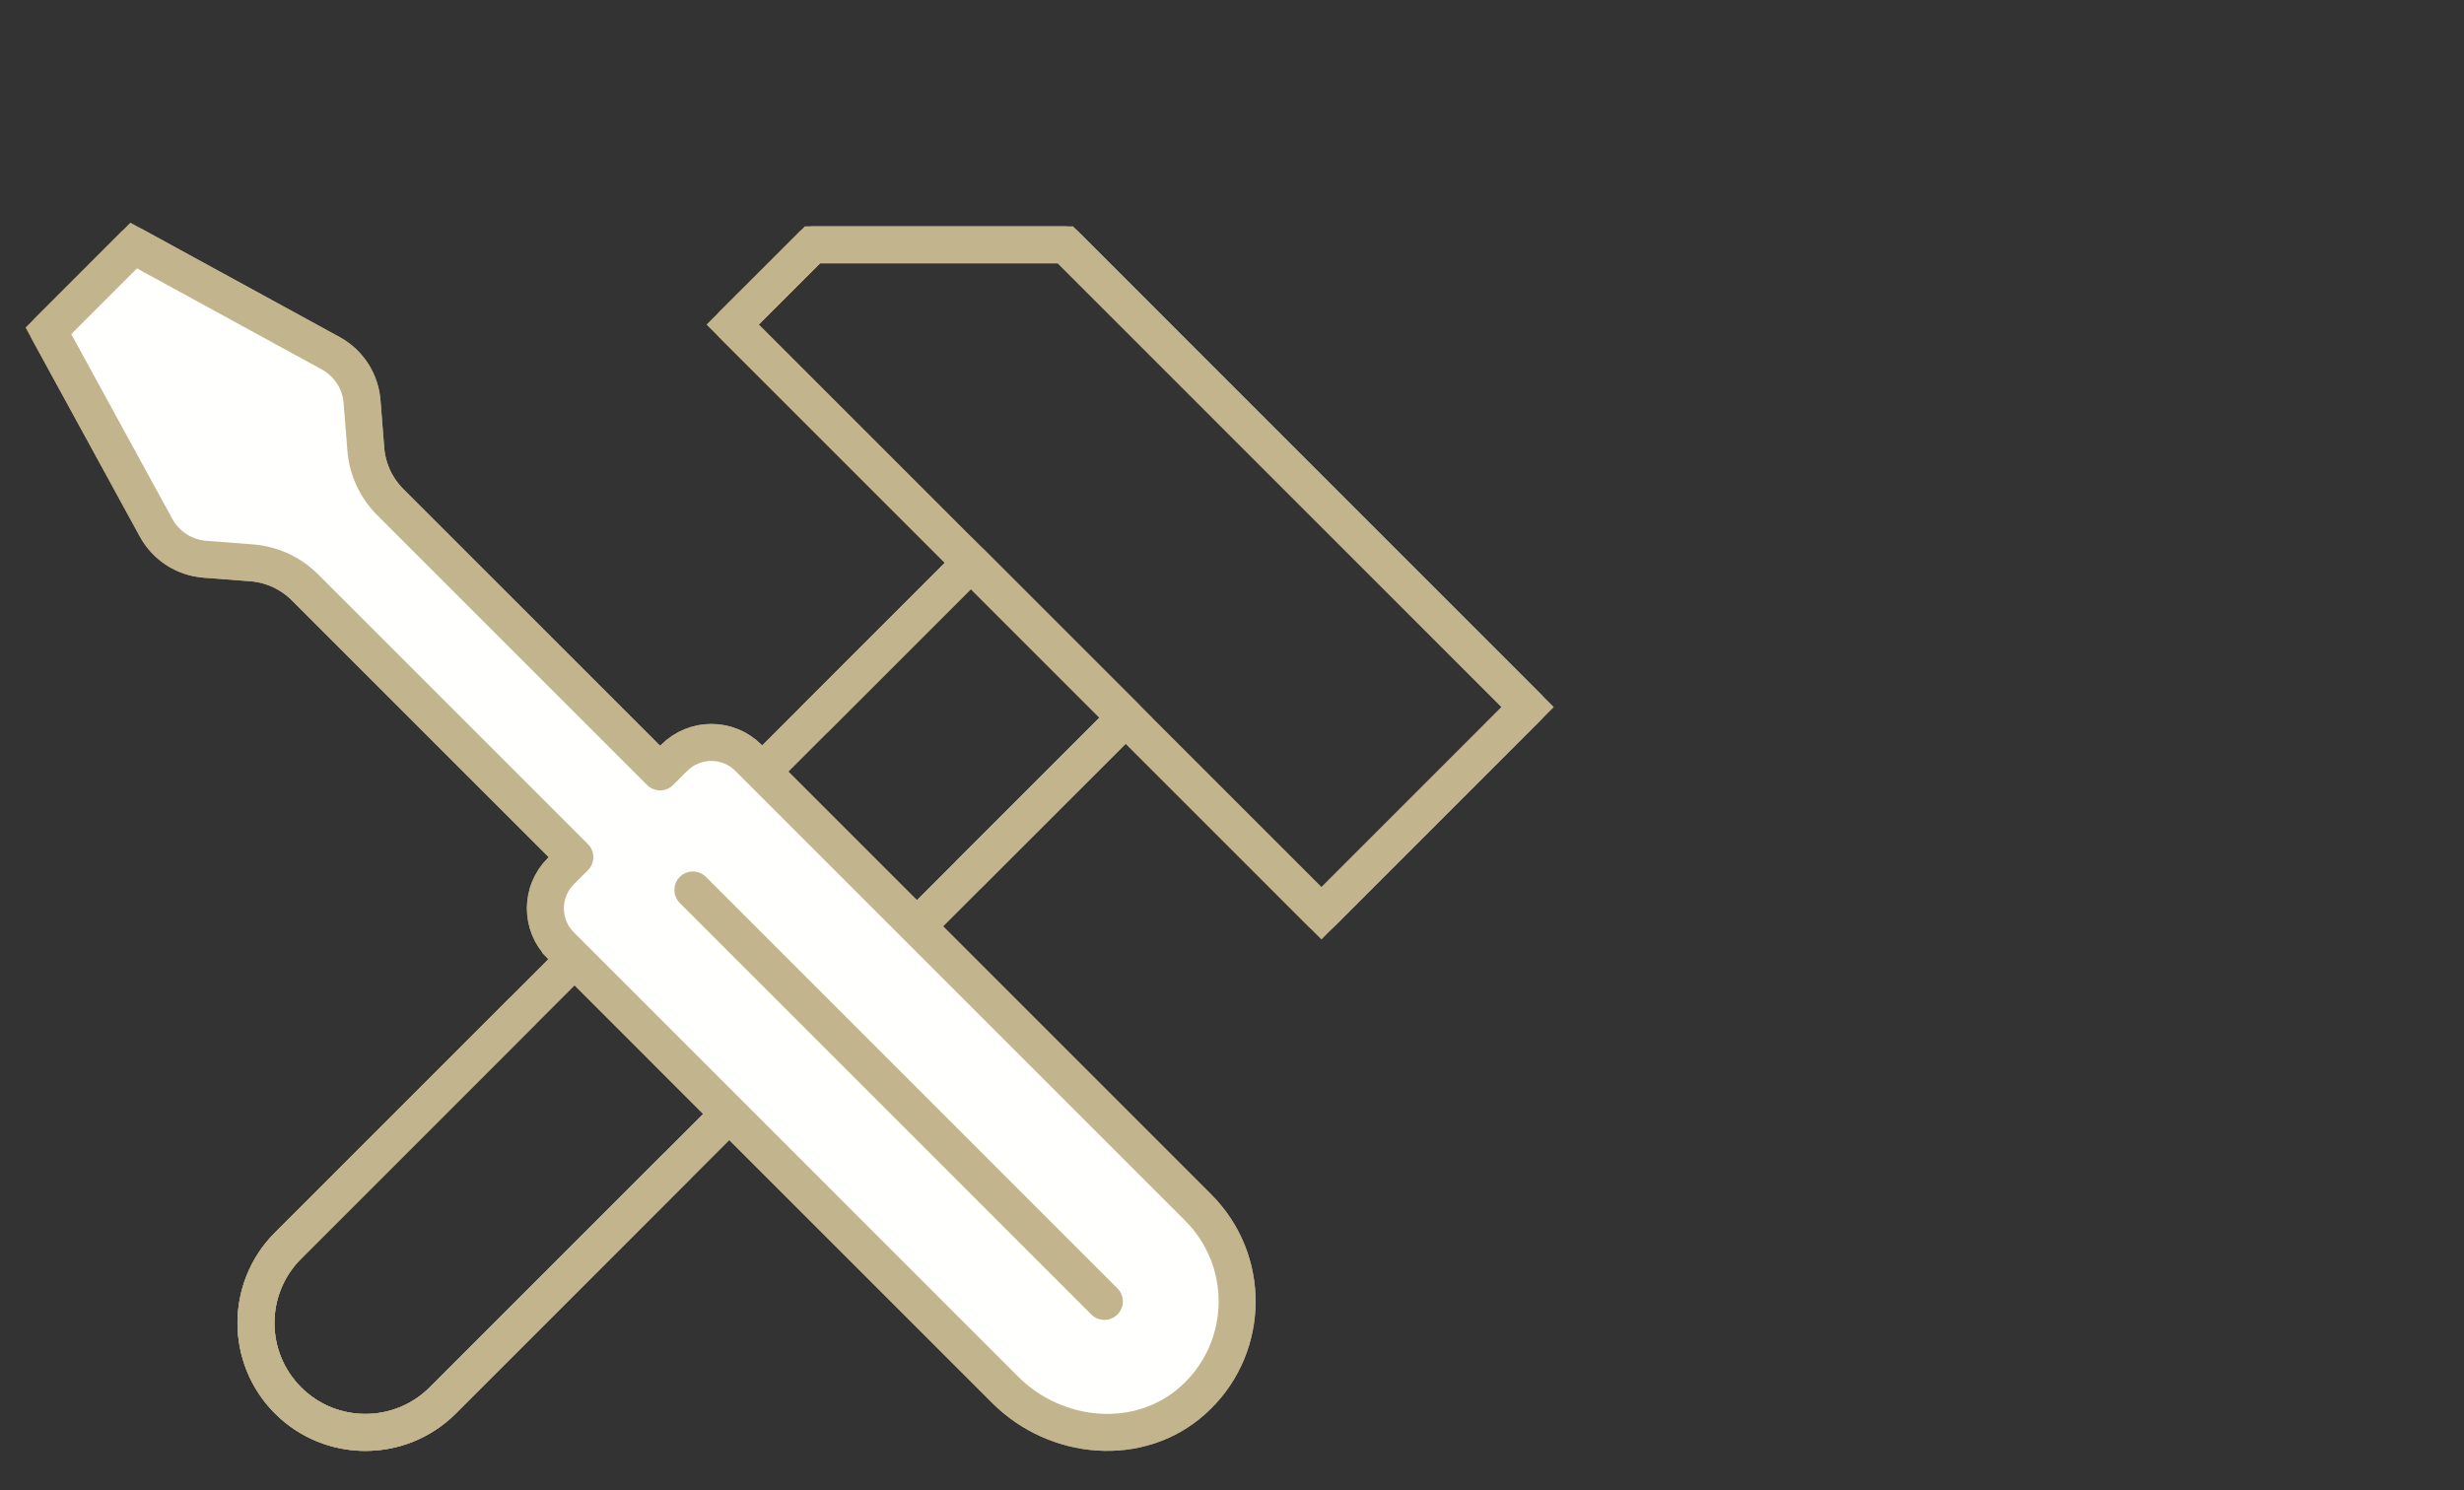 <?xml version="1.0" encoding="UTF-8"?>
<svg width="200px" height="121px" viewBox="0 0 200 121" version="1.1" xmlns="http://www.w3.org/2000/svg" xmlns:xlink="http://www.w3.org/1999/xlink">
    <rect x="0" y="0" width="200" height="121" fill="#333333" stroke="none"/>
    <title>Objektbetreuung</title>
    <g id="Objektbetreuung" stroke="none" stroke-width="1" fill="none" fill-rule="evenodd">
        <g id="Group" transform="translate(3.93, 19.875)">
            <path d="M74.88,25.816 L19.45,81.247 C15.98,84.715 15.98,90.338 19.45,93.807 C22.91,97.275 28.54,97.275 32.01,93.807 L87.44,38.376 L74.88,25.816 Z" id="Stroke-77" stroke="#C2B48C" stroke-width="3"></path>
            <path d="M74.88,25.816 L19.45,81.247 C15.98,84.715 15.98,90.338 19.45,93.807 C22.91,97.275 28.54,97.275 32.01,93.807 L87.44,38.376 L74.88,25.816 Z" id="Stroke-79" stroke="#C2B48C" stroke-width="3" stroke-linecap="round" stroke-linejoin="round"></path>
            <path d="M38.48,62.211 L19.45,81.247 C15.98,84.715 15.98,90.339 19.44,93.809 C22.91,97.278 28.54,97.279 32.01,93.811 L51.04,74.771 M74.71,51.099 L87.44,38.376 L74.88,25.816 L62.15,38.543" id="Stroke-80" stroke="#C2B48C" stroke-width="3" stroke-linejoin="round"></path>
            <polygon id="Stroke-81" stroke="#C2B48C" stroke-width="3" points="55.54 6.477 62.02 0 82.55 0 120.07 37.526 103.33 54.269"></polygon>
            <polygon id="Stroke-82" stroke="#C2B48C" stroke-width="3" stroke-linecap="round" stroke-linejoin="round" points="55.54 6.477 62.02 0 82.55 0 120.07 37.526 103.33 54.269"></polygon>
            <path d="M93.33,78.16 L56.82,41.647 C55.16,39.983 52.46,39.981 50.8,41.644 C50.79,41.645 50.79,41.646 50.79,41.647 L49.65,42.788 L27.74,20.879 C26.59,19.723 25.88,18.192 25.76,16.563 L25.46,12.763 C25.34,11.095 24.38,9.604 22.91,8.801 L6.92,0.058 L-2.27373675e-13,6.982 L8.74,22.967 C9.54,24.433 11.03,25.395 12.7,25.525 L16.5,25.817 C18.13,25.942 19.66,26.647 20.82,27.804 L42.73,49.712 L41.59,50.854 C39.92,52.517 39.92,55.213 41.59,56.877 C41.59,56.877 41.59,56.877 41.59,56.878 L77.67,92.96 C81.79,97.081 88.58,97.692 92.91,93.789 C97.34,89.816 97.7,83.007 93.73,78.581 C93.6,78.437 93.47,78.297 93.33,78.16" id="Stroke-83" stroke="#C2B48C" stroke-width="3"></path>
            <path d="M93.33,78.16 L56.82,41.647 C55.16,39.983 52.46,39.981 50.8,41.644 C50.79,41.645 50.79,41.646 50.79,41.647 L49.65,42.788 L27.74,20.879 C26.59,19.723 25.88,18.192 25.76,16.563 L25.46,12.763 C25.34,11.095 24.38,9.604 22.91,8.801 L6.92,0.058 L-2.27373675e-13,6.982 L8.74,22.967 C9.54,24.433 11.03,25.395 12.7,25.525 L16.5,25.817 C18.13,25.942 19.66,26.647 20.82,27.804 L42.73,49.712 L41.59,50.854 C39.92,52.517 39.92,55.213 41.59,56.877 C41.59,56.877 41.59,56.877 41.59,56.878 L77.67,92.96 C81.79,97.081 88.58,97.692 92.91,93.789 C97.34,89.815 97.7,83.007 93.73,78.581 C93.6,78.437 93.47,78.297 93.33,78.16" id="Fill-84" fill="#FFFFFE"></path>
            <path d="M93.33,78.16 L56.82,41.647 C55.16,39.983 52.46,39.981 50.8,41.644 C50.79,41.645 50.79,41.646 50.79,41.647 L49.65,42.788 L27.74,20.879 C26.59,19.723 25.88,18.192 25.76,16.563 L25.46,12.763 C25.34,11.095 24.38,9.604 22.91,8.801 L6.92,0.058 L-2.27373675e-13,6.982 L8.74,22.967 C9.54,24.433 11.03,25.395 12.7,25.525 L16.5,25.817 C18.13,25.942 19.66,26.647 20.82,27.804 L42.73,49.712 L41.59,50.854 C39.92,52.517 39.92,55.213 41.59,56.877 C41.59,56.877 41.59,56.877 41.59,56.878 L77.67,92.96 C81.79,97.081 88.58,97.692 92.91,93.789 C97.34,89.815 97.7,83.007 93.73,78.581 C93.6,78.437 93.47,78.297 93.33,78.16 Z M52.31,52.373 L85.71,85.775 L52.31,52.373 Z" id="Stroke-85" stroke="#C2B48C" stroke-width="3" stroke-linecap="round" stroke-linejoin="round"></path>
        </g>
    </g>
</svg>